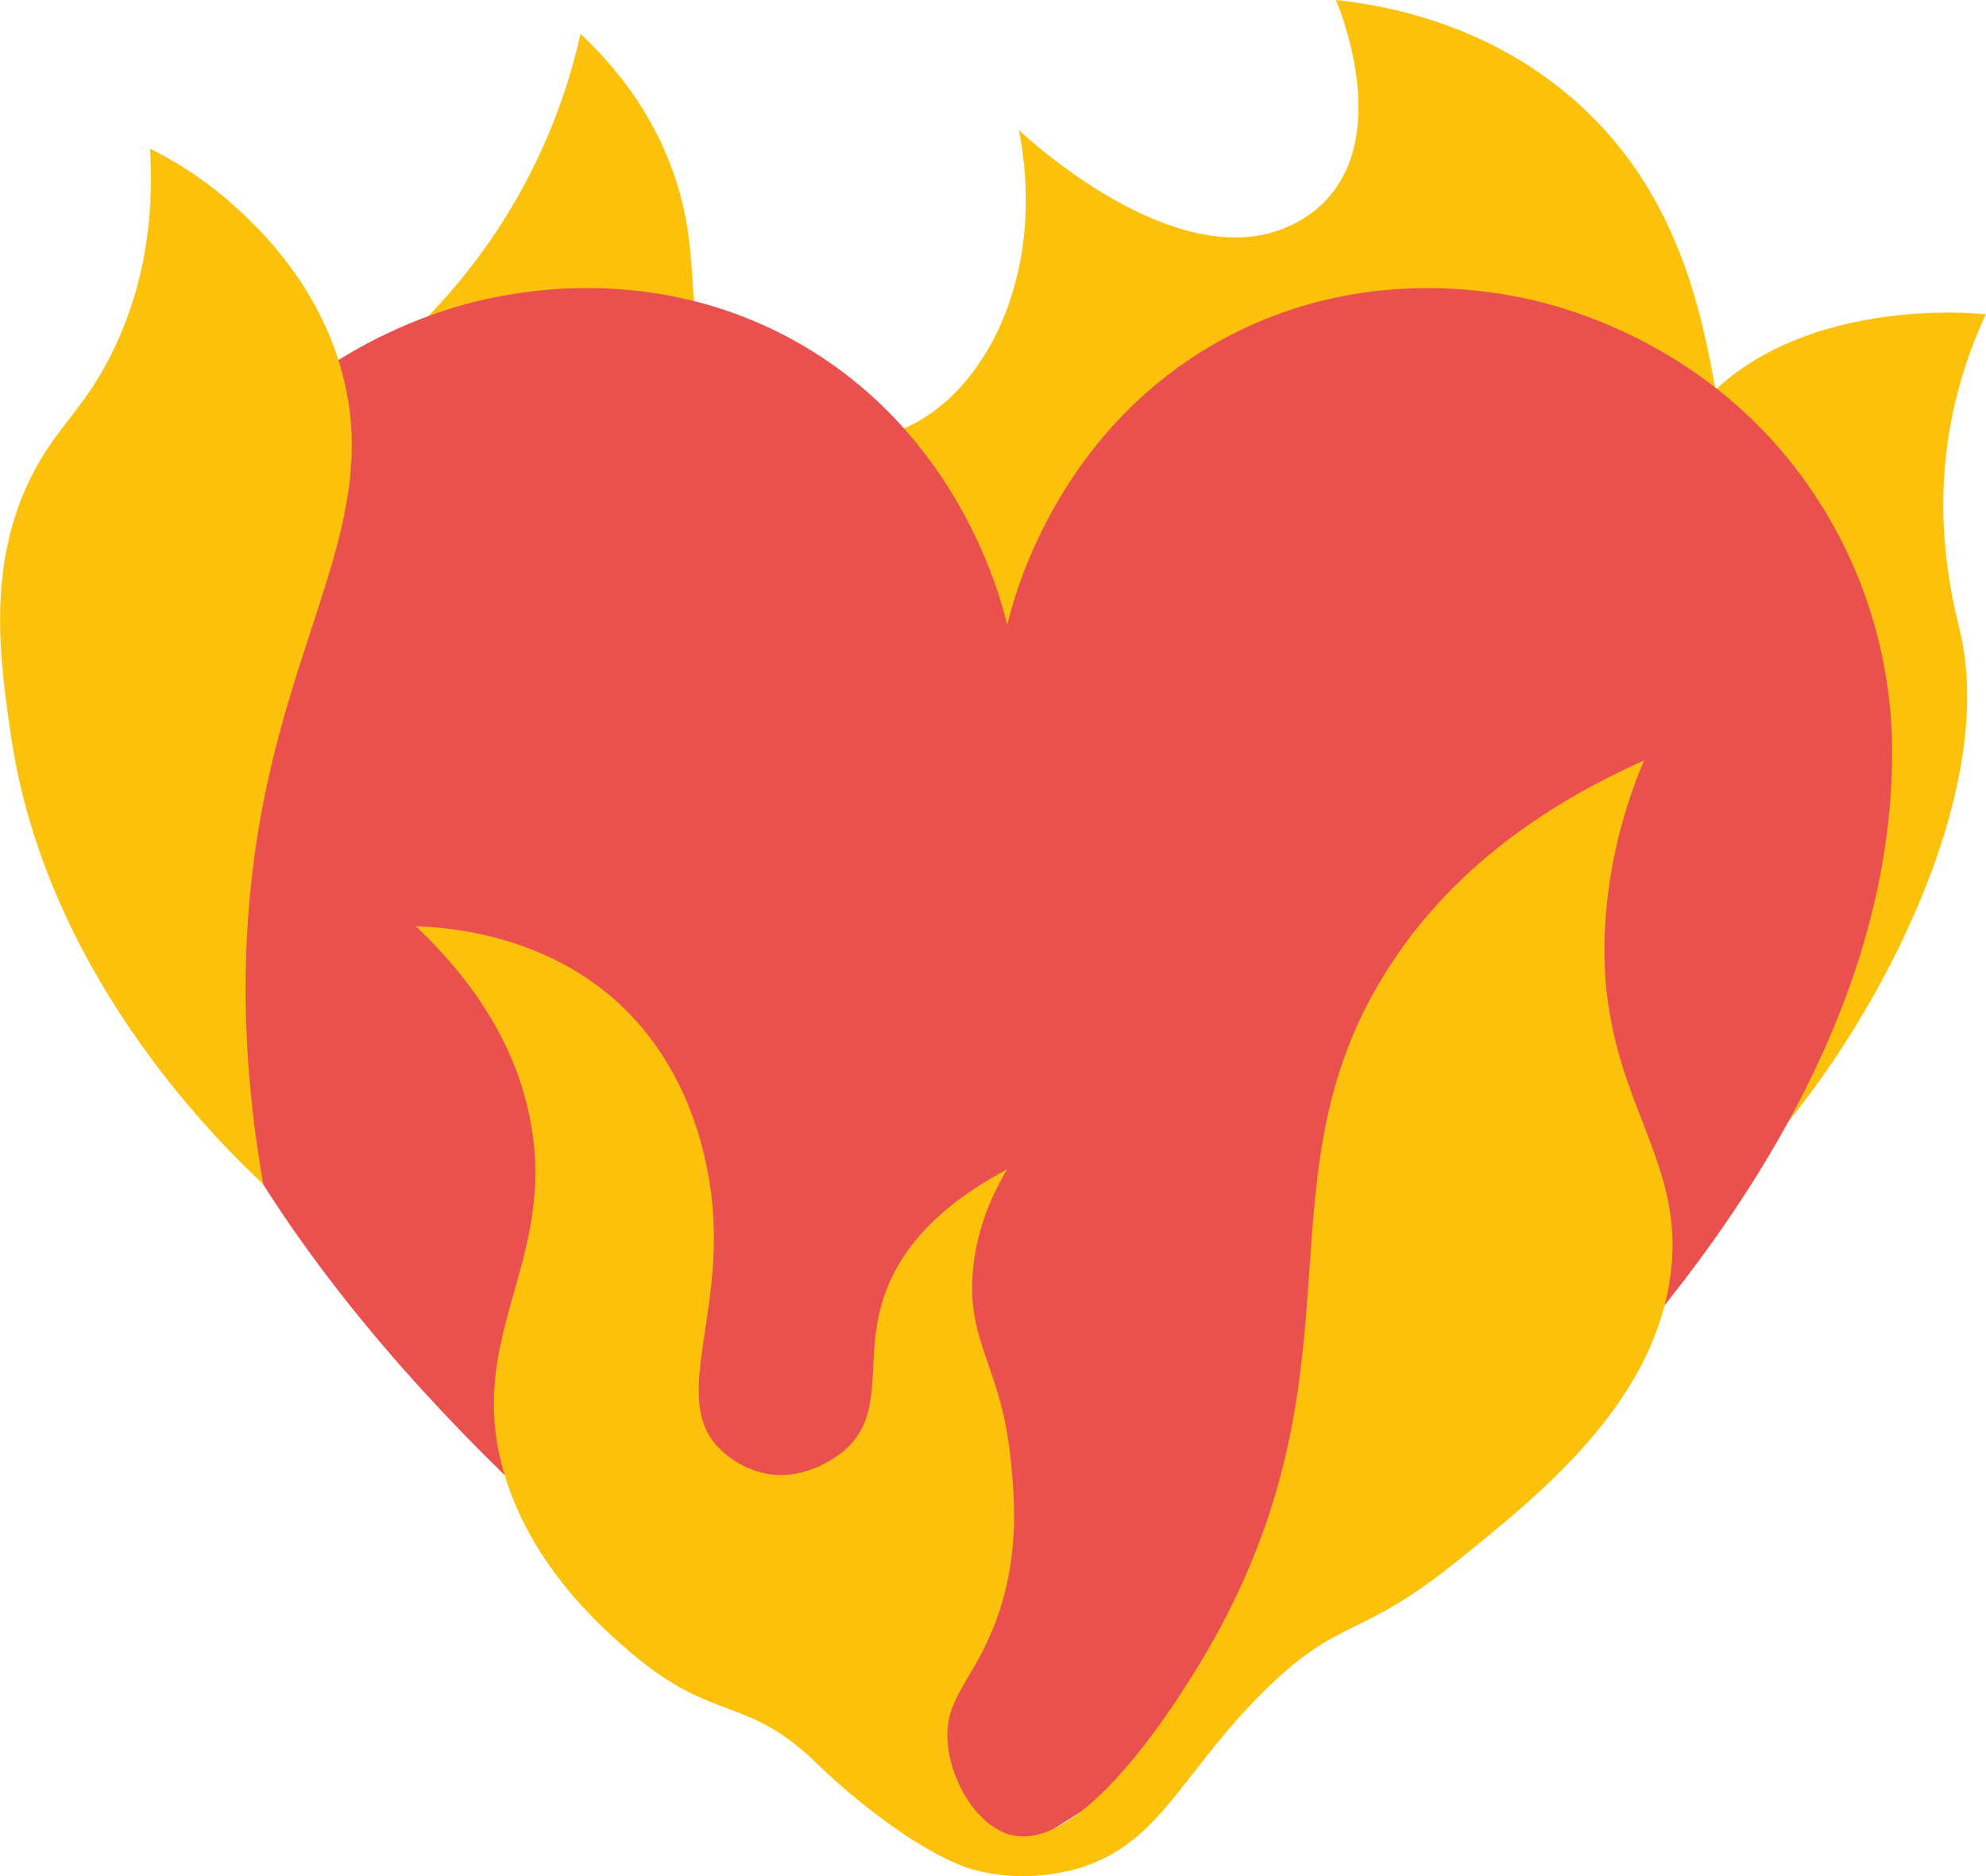 <?xml version="1.0" encoding="UTF-8"?> <svg xmlns="http://www.w3.org/2000/svg" width="144" height="136" viewBox="0 0 144 136" fill="none"> <g clip-path="url(#clip0_889_2037)"> <path d="M26.772 26.806C29.985 24.247 34.805 19.691 38.422 12.622C40.35 8.852 41.452 5.322 42.094 2.458C44.05 4.288 46.786 7.318 48.521 11.698C51.449 19.081 48.925 23.692 52.423 27.878C55.195 31.205 60.263 32.48 64.027 31.565C70.738 29.93 76.081 20.634 73.878 9.425C74.704 10.201 85.106 19.765 93.075 16.559C93.635 16.337 95.076 15.736 96.334 14.304C100.732 9.296 97.114 0.582 96.857 0C100.548 0.388 107.893 1.728 114.246 7.337C122.123 14.313 123.647 23.618 124.831 30.891C127.062 44.566 123.922 56.089 121.37 62.844C117.661 64.609 113.878 66.346 110.041 68.055C83.628 79.772 57.858 88.264 33.382 94.391C16.921 75.633 10.503 53.474 18.233 37.562C19.794 34.356 22.356 30.512 26.781 26.797L26.772 26.806Z" fill="#FCC10A"></path> <path d="M119.195 38.496C119.691 35.022 120.94 32.61 121.95 31.104C128.56 21.244 143.203 22.695 143.983 22.787C143.029 24.848 141.798 28.017 141.229 32.028C140.256 38.838 141.743 44.096 142.147 45.888C145.92 62.502 126.733 88.034 122.868 86.546C120.582 85.668 121.683 74.515 121.059 74.524C121.059 74.524 121.041 74.524 121.031 74.524C121.031 74.524 120.389 71.309 119.195 65.284V38.487V38.496Z" fill="#FCC10A"></path> <path d="M73.031 134.597C73.031 134.597 8.867 98.43 8.867 54.52C8.867 46.758 11.539 39.236 16.432 33.23C23.74 24.248 33.582 22.012 35.693 21.587C38.411 21.042 48.051 19.249 57.92 24.877C69.478 31.465 72.526 43.2 73.031 45.298C73.536 43.2 76.594 31.465 88.143 24.877C98.003 19.259 107.652 21.042 110.369 21.587C112.481 22.012 122.314 24.248 129.631 33.23C134.524 39.236 137.196 46.758 137.196 54.52C137.196 98.43 73.031 134.597 73.031 134.597Z" fill="#EA504E"></path> <path d="M77.888 135.521C84.049 133.876 85.554 128.619 91.659 122.585C97.168 117.142 98.481 118.907 105.431 113.344C111.563 108.428 119.532 102.053 121.038 93.015C122.654 83.322 115.355 79.404 116.447 66.218C116.842 61.386 118.192 57.532 119.202 55.13C108.965 59.685 103.723 65.498 100.84 69.915C90.833 85.217 99.316 98.643 87.987 118.889C87.051 120.561 79.118 134.496 73.298 133.017C70.865 132.398 68.919 129.118 68.708 126.281C68.46 122.917 70.764 121.762 72.38 117.04C73.931 112.531 73.546 108.558 73.298 105.952C72.637 99.059 70.066 97.386 70.544 92.091C70.838 88.894 72.058 86.381 73.022 84.773C67.285 87.813 65.044 91.214 64.117 93.939C62.556 98.504 64.301 102.274 61.363 105.028C61.244 105.139 58.884 107.283 55.855 106.876C54.074 106.636 52.779 105.619 52.182 105.028C48.326 101.193 53.266 94.494 51.264 84.699C50.915 82.971 49.804 77.861 45.756 73.611C40.229 67.808 32.664 67.225 30.148 67.142C33.564 70.367 37.19 74.941 38.411 81.003C40.523 91.463 33.573 96.785 36.575 106.876C38.613 113.723 43.892 118.223 45.756 119.813C51.888 125.043 54.174 122.76 59.527 128.129C59.527 128.129 65.035 133.479 69.956 135.336C70.158 135.41 70.351 135.466 70.544 135.521C73.858 136.445 76.787 135.817 77.888 135.521Z" fill="#FCC10A"></path> <path d="M19.148 57.901C21.866 44.29 27.687 36.658 24.657 26.484C22.968 20.82 19.295 16.92 16.642 14.619C14.485 12.744 12.41 11.533 10.886 10.775C11.106 14.472 10.886 19.979 8.132 25.56C6.204 29.469 4.395 30.67 2.623 33.876C-1.058 40.557 -0.021 47.728 0.787 53.281C3.229 70.117 15.109 82.111 19.093 85.854C16.927 73.601 17.891 64.185 19.148 57.901Z" fill="#FCC10A"></path> </g> <defs> <clipPath id="clip0_889_2037"> <rect width="36" height="34" fill="white" transform="scale(4)"></rect> </clipPath> </defs> </svg> 